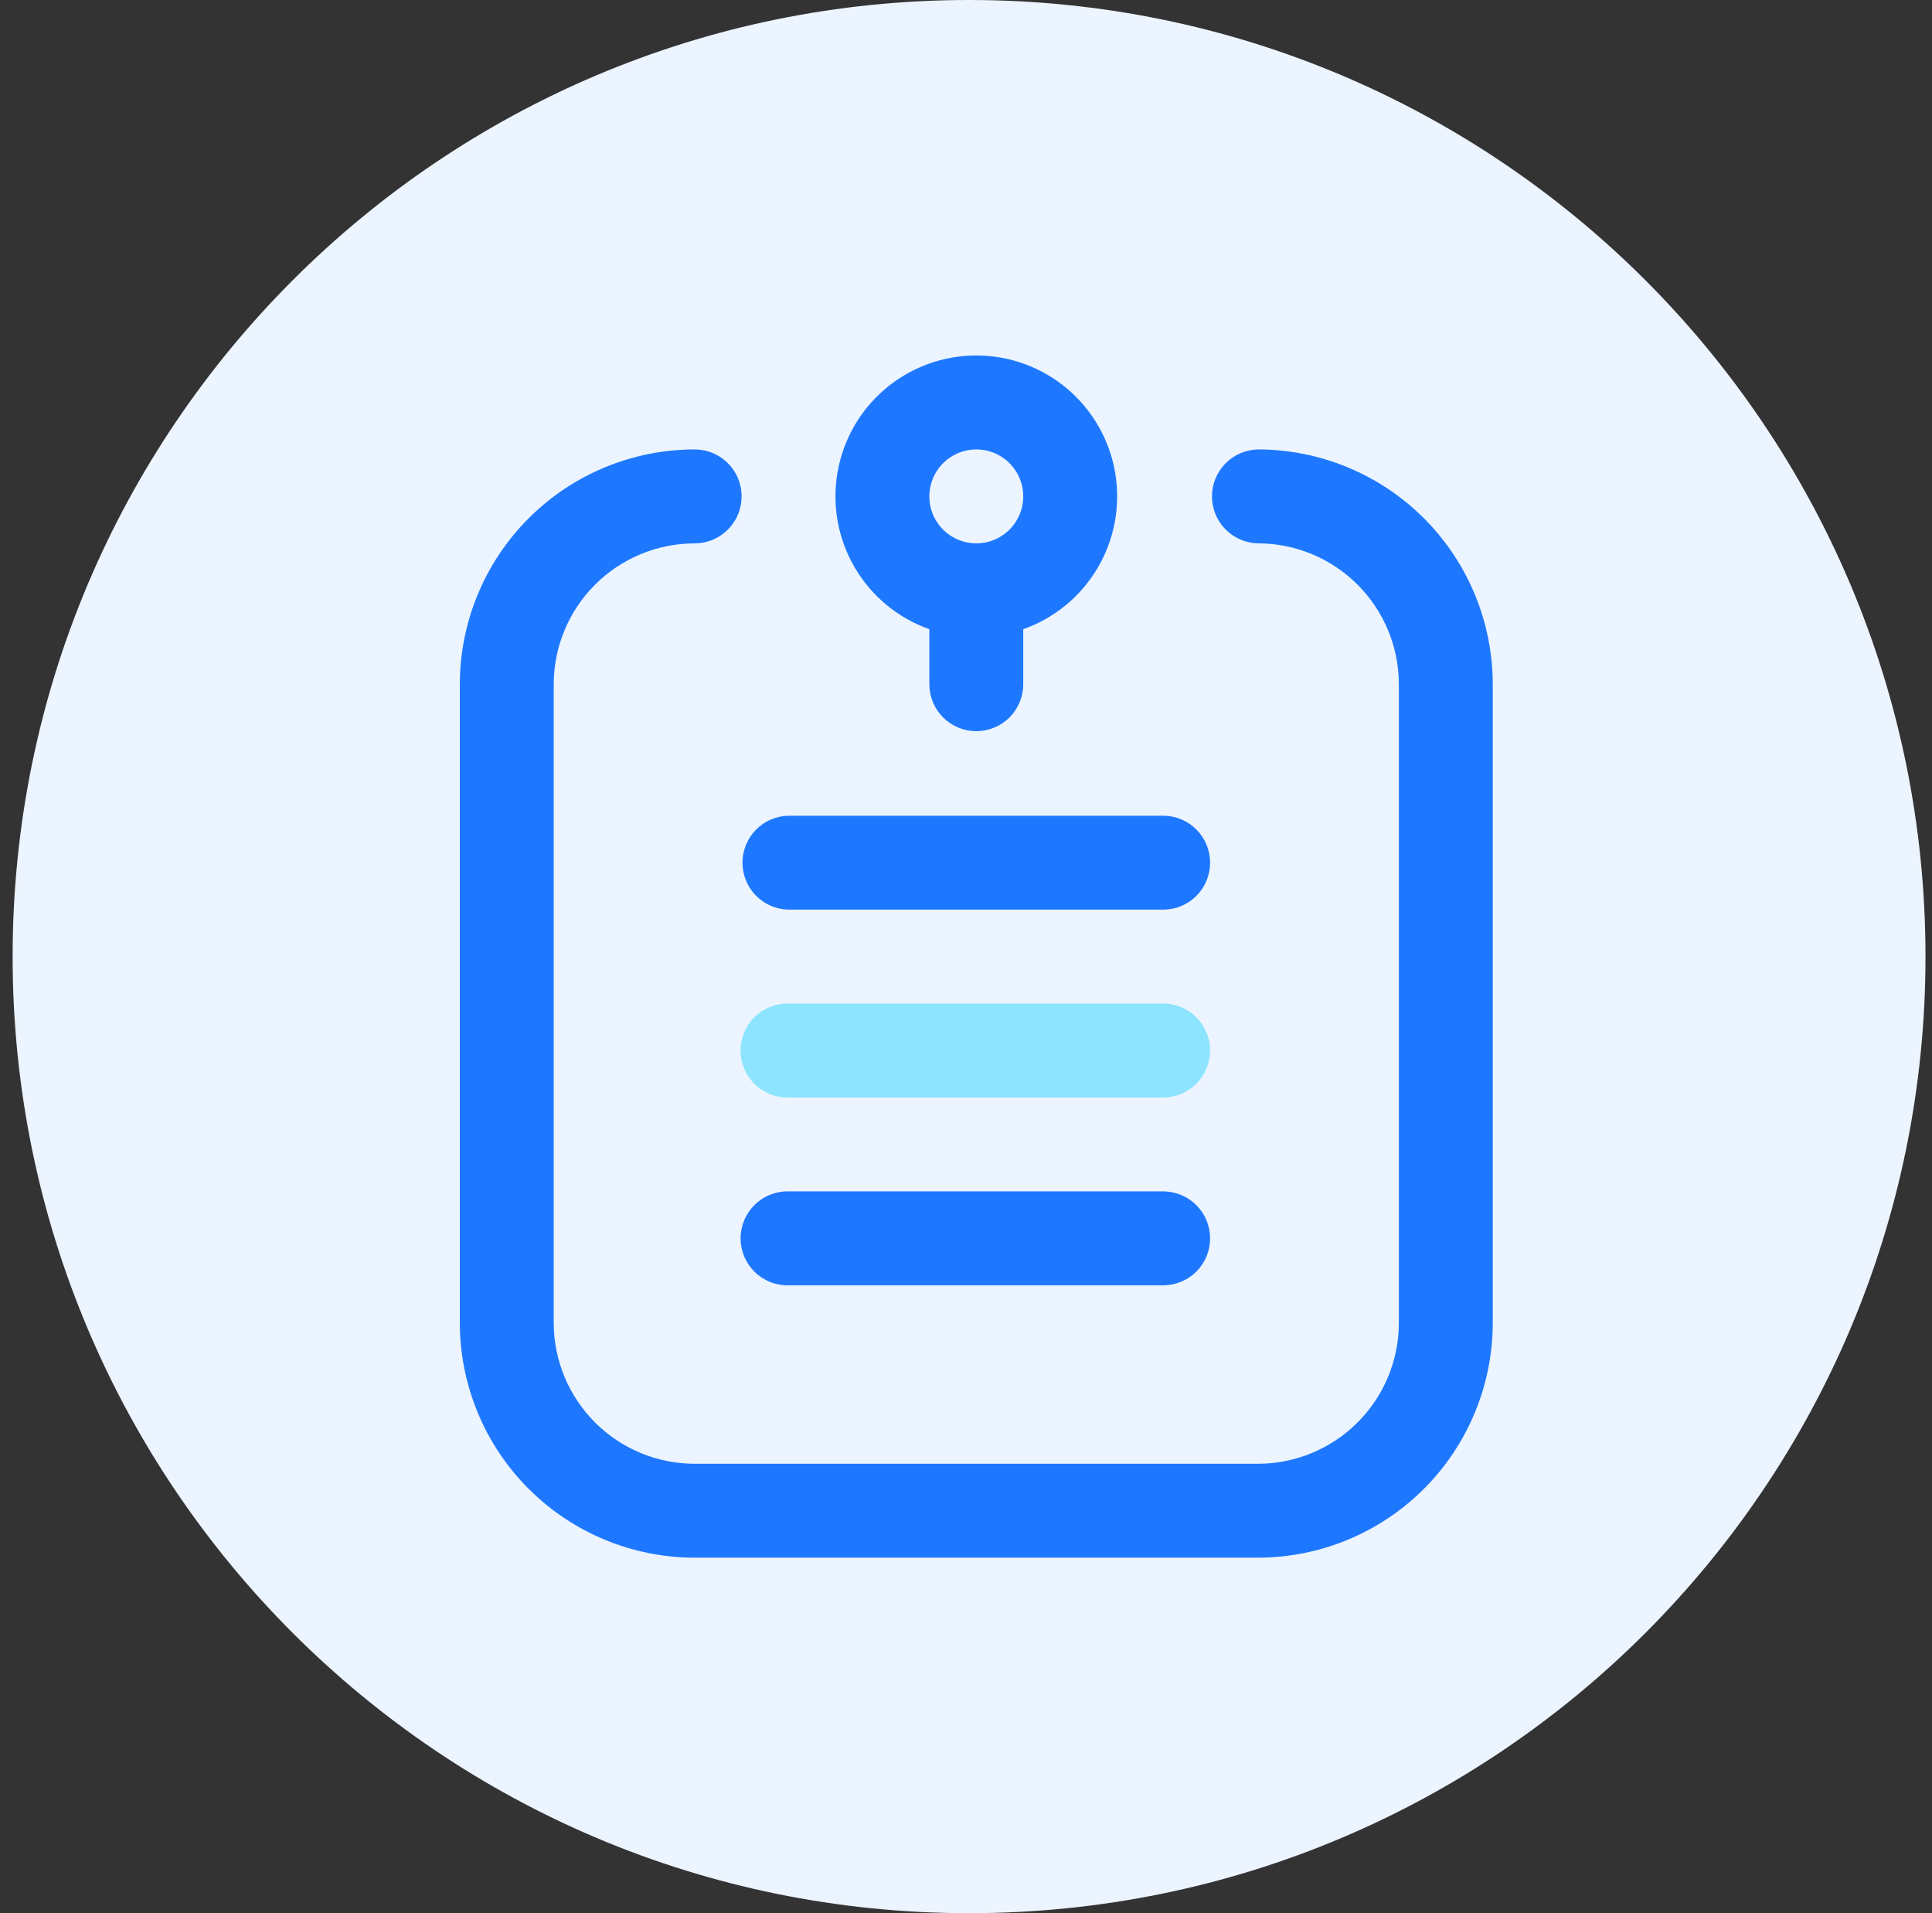 <svg width="101" height="100" viewBox="0 0 101 100" fill="none" xmlns="http://www.w3.org/2000/svg">
<rect x="0" y="0" width="101" height="100" fill="#333333" stroke="none"/>
<g id="edesenrola-icone-home-acesso-rapido.svg" clip-path="url(#clip0_1_37)">
<g id="Group">
<path id="Vector" d="M50.66 100C78.274 100 100.66 77.614 100.66 50C100.66 22.386 78.274 0 50.66 0C23.046 0 0.66 22.386 0.66 50C0.66 77.614 23.046 100 50.66 100Z" fill="#ECF4FF"/>
<g id="Group_2">
<g id="Group_3">
<path id="Vector_2" d="M51.038 38.218C51.689 38.218 52.314 37.959 52.774 37.499C53.234 37.038 53.493 36.414 53.493 35.763V32.887C55.131 32.308 56.511 31.169 57.39 29.67C58.269 28.172 58.59 26.411 58.297 24.699C58.003 22.987 57.113 21.434 55.785 20.314C54.457 19.194 52.776 18.58 51.038 18.58C49.301 18.58 47.62 19.194 46.292 20.314C44.964 21.434 44.074 22.987 43.781 24.699C43.487 26.411 43.808 28.172 44.687 29.67C45.566 31.169 46.946 32.308 48.584 32.887V35.764C48.584 36.415 48.843 37.039 49.303 37.499C49.763 37.959 50.387 38.218 51.038 38.218ZM51.038 23.491C51.524 23.491 51.998 23.635 52.402 23.905C52.806 24.174 53.12 24.558 53.306 25.006C53.492 25.455 53.541 25.949 53.446 26.425C53.351 26.901 53.117 27.339 52.774 27.682C52.431 28.025 51.993 28.259 51.517 28.354C51.041 28.448 50.547 28.4 50.099 28.214C49.65 28.028 49.267 27.714 48.997 27.31C48.727 26.906 48.583 26.431 48.583 25.946C48.584 25.295 48.842 24.671 49.303 24.211C49.763 23.75 50.387 23.491 51.038 23.491Z" fill="#1E78FF"/>
<path id="Vector_3" d="M78.038 35.764V69.146C78.034 72.4 76.74 75.519 74.439 77.82C72.138 80.12 69.019 81.414 65.765 81.418H36.311C33.057 81.414 29.938 80.12 27.637 77.82C25.336 75.519 24.042 72.4 24.038 69.146V35.764C24.042 32.51 25.336 29.391 27.637 27.09C29.938 24.789 33.057 23.495 36.311 23.491C36.824 23.49 37.325 23.65 37.742 23.948C38.16 24.246 38.473 24.668 38.639 25.153C38.804 25.639 38.813 26.164 38.665 26.655C38.517 27.146 38.218 27.578 37.811 27.891C37.808 27.894 37.804 27.896 37.8 27.898L37.762 27.927C37.342 28.236 36.833 28.403 36.311 28.402C34.359 28.404 32.487 29.181 31.107 30.561C29.726 31.942 28.949 33.814 28.947 35.766V69.146C28.949 71.098 29.726 72.97 31.107 74.35C32.487 75.731 34.359 76.508 36.311 76.51H65.765C67.717 76.508 69.589 75.731 70.969 74.35C72.35 72.97 73.127 71.098 73.129 69.146V35.764C73.127 33.812 72.35 31.94 70.969 30.559C69.589 29.179 67.717 28.402 65.765 28.4C65.123 28.387 64.511 28.123 64.061 27.664C63.611 27.205 63.359 26.588 63.359 25.945C63.359 25.303 63.611 24.686 64.061 24.227C64.511 23.768 65.123 23.504 65.765 23.491C69.019 23.495 72.138 24.789 74.439 27.09C76.74 29.391 78.034 32.51 78.038 35.764Z" fill="#1E78FF"/>
<path id="Vector_4" d="M60.856 42.637H41.22C40.578 42.65 39.966 42.914 39.516 43.373C39.066 43.832 38.815 44.449 38.815 45.092C38.815 45.734 39.066 46.351 39.516 46.81C39.966 47.269 40.578 47.533 41.22 47.546H60.856C61.498 47.533 62.11 47.269 62.56 46.81C63.01 46.351 63.261 45.734 63.261 45.092C63.261 44.449 63.01 43.832 62.56 43.373C62.11 42.914 61.498 42.65 60.856 42.637Z" fill="#1E78FF"/>
<path id="Vector_5" d="M60.856 62.273H41.22C40.894 62.266 40.569 62.325 40.265 62.445C39.962 62.566 39.685 62.746 39.452 62.974C39.219 63.203 39.034 63.475 38.907 63.777C38.781 64.078 38.715 64.401 38.715 64.728C38.715 65.054 38.781 65.377 38.907 65.678C39.034 65.98 39.219 66.252 39.452 66.481C39.685 66.71 39.962 66.889 40.265 67.01C40.569 67.13 40.894 67.189 41.22 67.182H60.856C61.498 67.169 62.11 66.905 62.56 66.446C63.01 65.987 63.261 65.37 63.261 64.728C63.261 64.085 63.01 63.468 62.56 63.009C62.11 62.55 61.498 62.286 60.856 62.273Z" fill="#1E78FF"/>
</g>
<path id="Vector_6" d="M60.856 52.455H41.22C40.894 52.448 40.569 52.507 40.265 52.627C39.962 52.748 39.685 52.928 39.452 53.156C39.219 53.385 39.034 53.657 38.907 53.959C38.781 54.26 38.715 54.583 38.715 54.91C38.715 55.236 38.781 55.559 38.907 55.86C39.034 56.161 39.219 56.434 39.452 56.663C39.685 56.891 39.962 57.071 40.265 57.191C40.569 57.312 40.894 57.371 41.22 57.364H60.856C61.498 57.351 62.11 57.087 62.56 56.628C63.01 56.169 63.261 55.552 63.261 54.91C63.261 54.267 63.01 53.65 62.56 53.191C62.11 52.732 61.498 52.468 60.856 52.455Z" fill="#8DE4FF"/>
</g>
</g>
</g>
<defs>
<clipPath id="clip0_1_37">
<rect width="100" height="100" fill="white" transform="translate(0.66)"/>
</clipPath>
</defs>
</svg>
